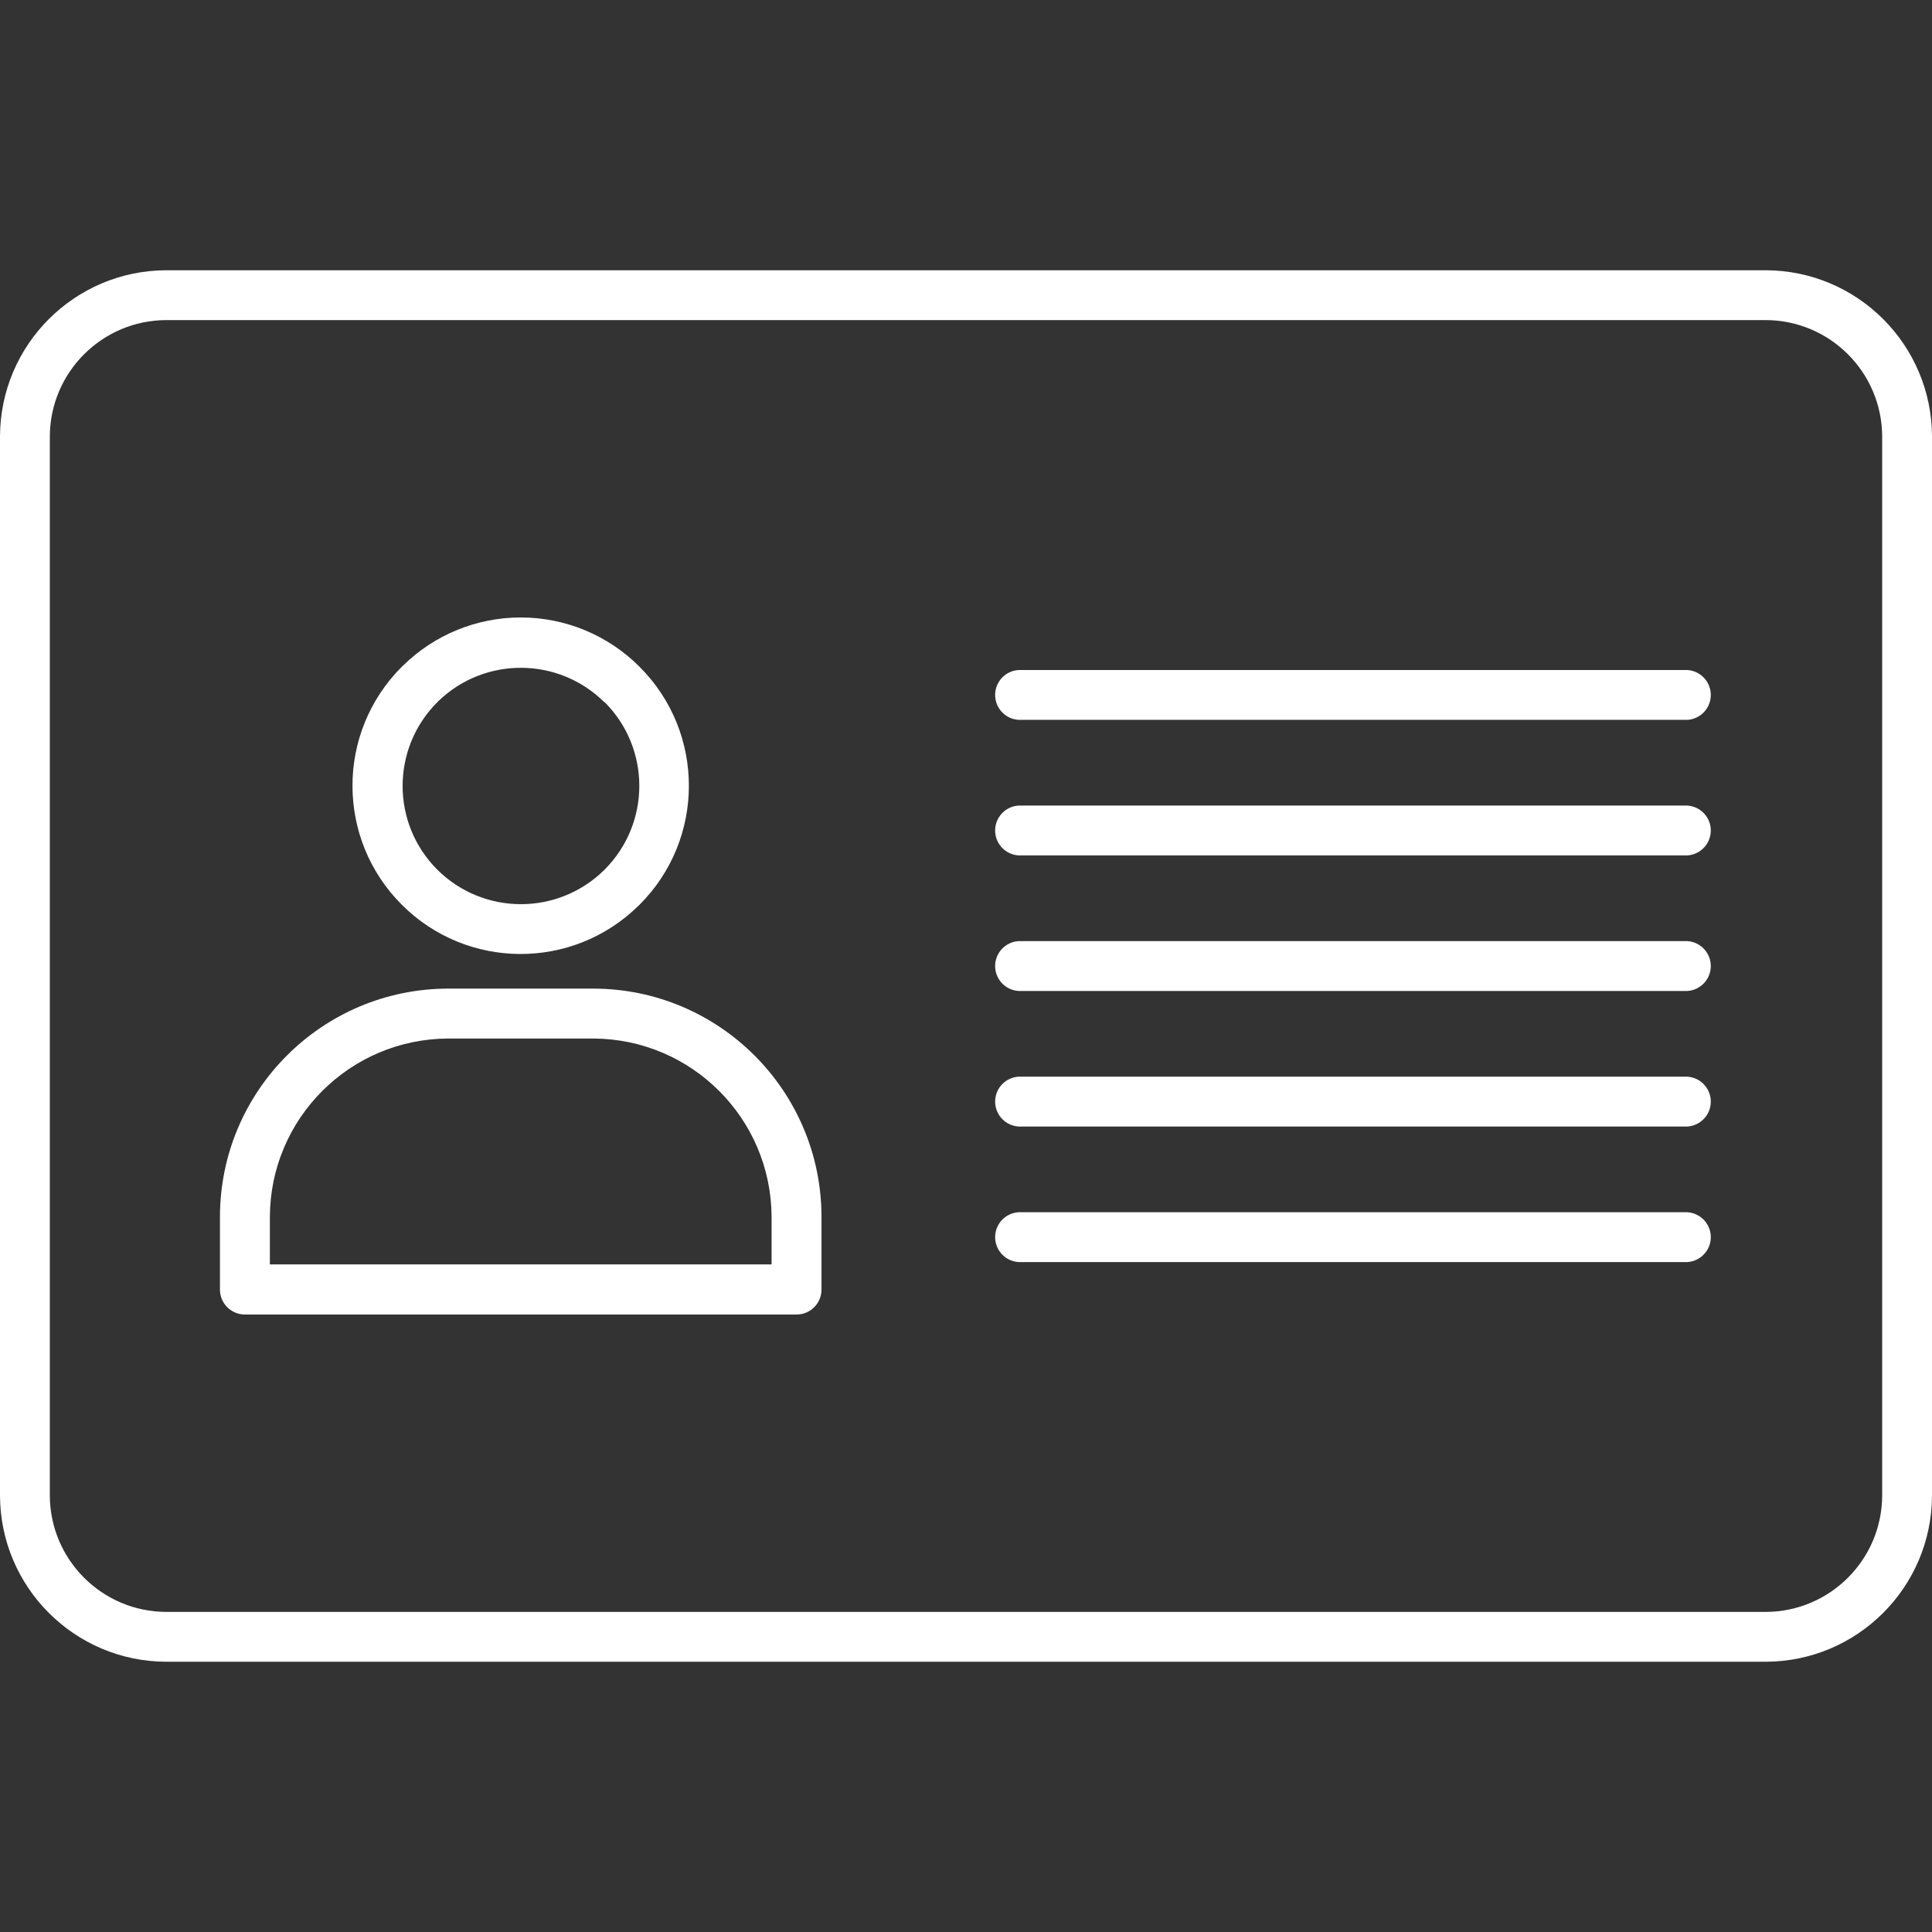 <?xml version="1.0" encoding="iso-8859-1"?>
<!-- Generator: Adobe Illustrator 19.0.0, SVG Export Plug-In . SVG Version: 6.00 Build 0)  -->
<svg version="1.1" id="Capa_1" xmlns="http://www.w3.org/2000/svg" xmlns:xlink="http://www.w3.org/1999/xlink" x="0px" y="0px"
	 viewBox="0 0 410.2 410.2"  style="fill: white;" xml:space="preserve">
<rect x="0" y="0" width="410.2" height="410.2" fill="#333333" stroke="none"/>
<g>
	<g>
		<g>
			<path d="M126.02,209.9H95.1c-26.703,0.066-48.334,21.697-48.4,48.4v15.5c0,2.927,2.373,5.3,5.3,5.3h117.1c0.02,0,0.04,0,0.06,0
				c2.927-0.022,5.282-2.413,5.26-5.34V258.3C174.354,231.597,152.723,209.966,126.02,209.9z M163.82,268.46H57.3V258.3
				c0.109-20.831,16.969-37.691,37.8-37.8h30.92c20.831,0.109,37.691,16.969,37.8,37.8V268.46z"/>
			<path d="M358.26,257.38h-142c-2.671,0.164-4.8,2.294-4.964,4.964c-0.18,2.922,2.043,5.436,4.964,5.616h142
				c2.671-0.164,4.8-2.294,4.964-4.964C363.404,260.074,361.182,257.56,358.26,257.38z"/>
			<path d="M135.48,192.38l0.32-0.3c0.004-0.004,0.008-0.008,0.013-0.013c13.938-13.945,13.933-36.549-0.013-50.487
				c-6.684-6.712-15.767-10.484-25.24-10.48c-9.326-0.004-18.281,3.651-24.94,10.18l-0.32,0.3c-0.004,0.004-0.008,0.008-0.013,0.013
				c-13.938,13.945-13.933,36.549,0.013,50.487C99.115,205.923,121.501,206.057,135.48,192.38z M92.84,149.1l0.26-0.26
				c9.858-9.504,25.504-9.389,35.22,0.26l0.06-0.02c9.809,9.816,9.809,25.724,0,35.54l-0.26,0.26
				c-9.86,9.549-25.551,9.442-35.28-0.24C83.031,174.824,83.031,158.916,92.84,149.1z"/>
			<path d="M374.9,57.38H35.3C15.827,57.435,0.055,73.207,0,92.68v224.84c0.055,19.473,15.827,35.245,35.3,35.3h339.6
				c19.473-0.055,35.245-15.827,35.3-35.3V92.68C410.145,73.207,394.373,57.435,374.9,57.38z M399.62,317.52
				c-0.044,13.634-11.086,24.676-24.72,24.72H35.3c-13.634-0.044-24.676-11.086-24.72-24.72V92.68
				c0.044-13.634,11.086-24.676,24.72-24.72h339.6c13.634,0.044,24.676,11.086,24.72,24.72V317.52z"/>
			<path d="M358.26,142.26h-142c-2.671,0.164-4.8,2.294-4.965,4.965c-0.18,2.922,2.043,5.436,4.965,5.615h142
				c2.671-0.164,4.8-2.294,4.965-4.965C363.404,144.954,361.182,142.44,358.26,142.26z"/>
			<path d="M358.26,199.82h-142c-2.671,0.164-4.8,2.294-4.965,4.965c-0.18,2.922,2.043,5.436,4.965,5.615h142
				c2.671-0.164,4.8-2.294,4.965-4.965C363.404,202.514,361.182,200,358.26,199.82z"/>
			<path d="M358.26,171.04h-142c-2.671,0.164-4.8,2.294-4.965,4.965c-0.18,2.922,2.043,5.436,4.965,5.615h142
				c2.671-0.164,4.8-2.294,4.965-4.965C363.404,173.734,361.182,171.22,358.26,171.04z"/>
			<path d="M358.26,228.6h-142c-2.671,0.164-4.8,2.294-4.964,4.964c-0.18,2.922,2.043,5.436,4.964,5.616h142
				c2.671-0.164,4.8-2.294,4.964-4.964C363.404,231.294,361.182,228.78,358.26,228.6z"/>
		</g>
	</g>
</g>
<g>
</g>
<g>
</g>
<g>
</g>
<g>
</g>
<g>
</g>
<g>
</g>
<g>
</g>
<g>
</g>
<g>
</g>
<g>
</g>
<g>
</g>
<g>
</g>
<g>
</g>
<g>
</g>
<g>
</g>
</svg>
